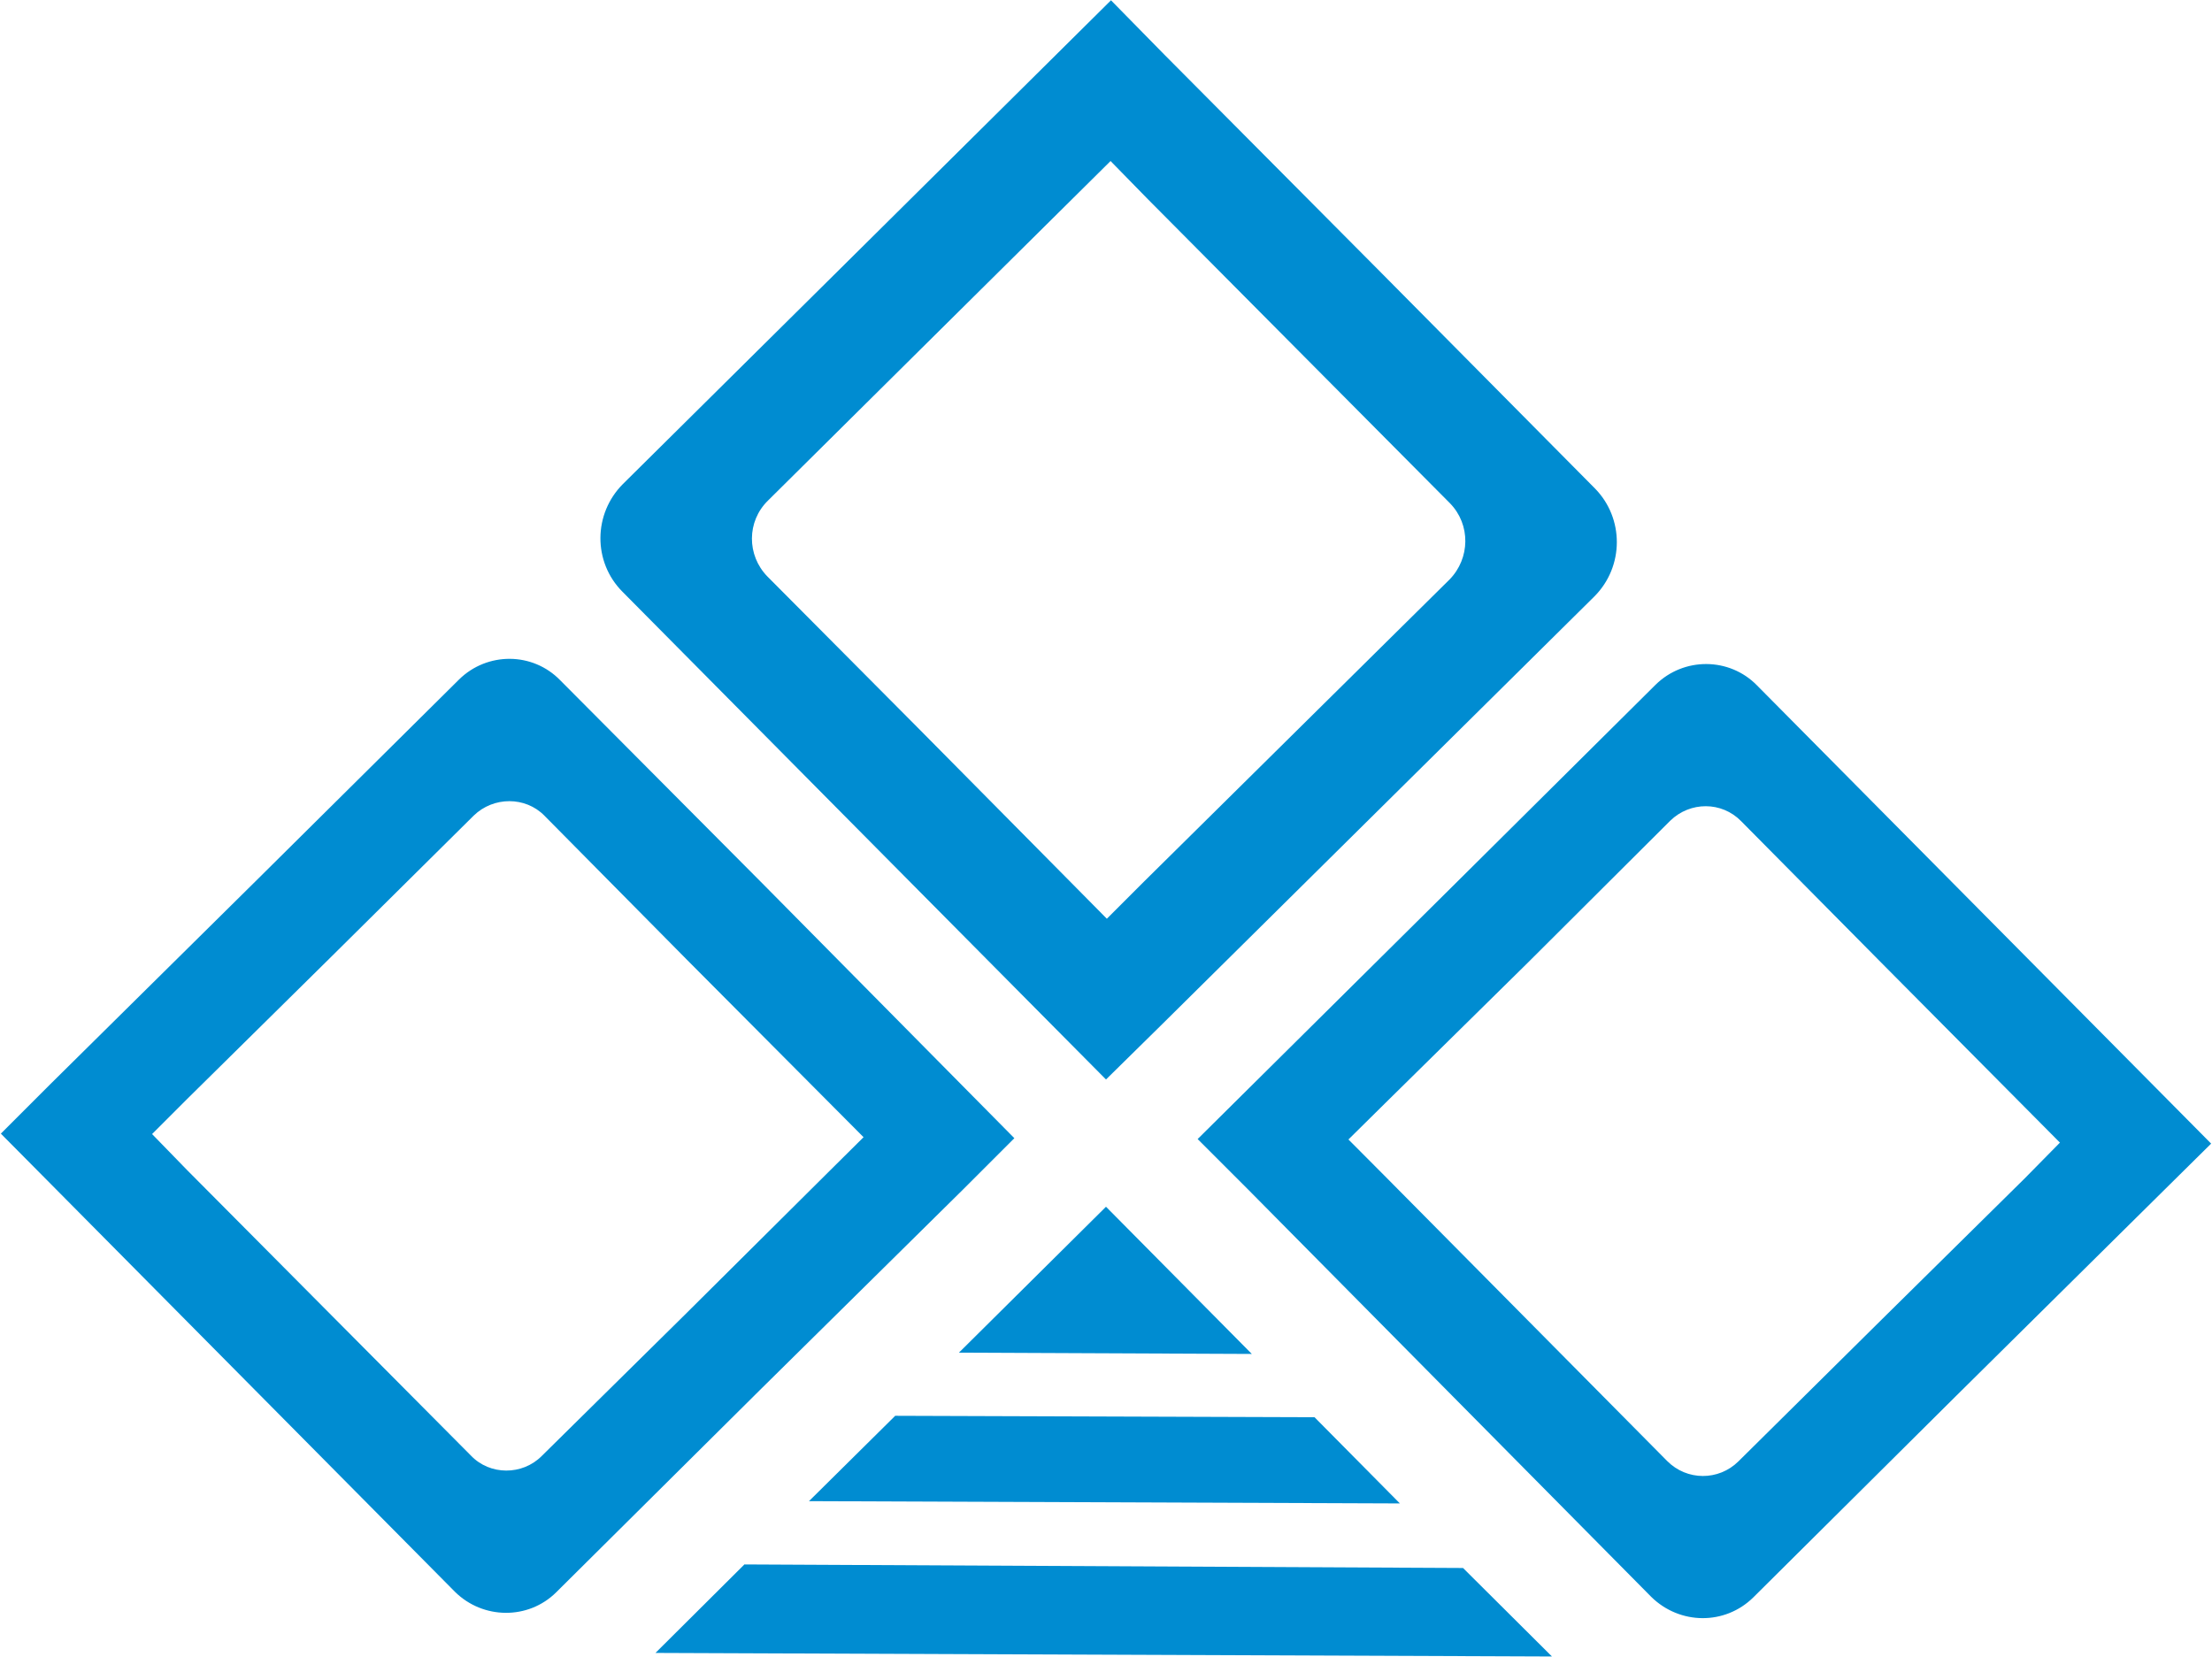 <svg version="1.2" xmlns="http://www.w3.org/2000/svg" viewBox="0 0 1552 1163" width="1552" height="1163">
	<title>DCMSHRIRIM</title>
	<style>
		.s0 { fill: #008cd1 } 
	</style>
	<path class="s0" d="m1119 342.7l-150.7-152.1-151.1-152-37.7-38.4-190.1 188.5-152.3 150.9c-20.9 20.9-21.2 54.8-0.3 75.7l150.7 152.1 151.1 152.4 37.4 37.7 38.3-37.7 304.4-301.3c20.9-21 20.9-54.9 0.3-75.8zm-102 64l-213.8 211.4-26.6 26.6-26.3-26.6-105.7-106.8-106.2-106.8c-14.5-14.9-14.5-38.6 0.4-53.2l106.7-105.8 133.7-132.5 26.3 26.9 106.1 106.8 105.8 106.5c14.5 14.9 14.2 38.6-0.4 53.5z"/>
	<path fill-rule="evenodd" class="s0" d="m319.3 1117.1l-283.5-286.1-35.2-35.5 35.5-35.5 143.2-141.6 142.8-141.6c19.7-19.4 51.6-19.4 71 0.6l141.9 142.6 176.7 178.7-35.5 35.5-143.1 141.3-142.9 141.9c-19.6 19.4-51.3 19-70.9-0.3zm60.8-95.4l100.4-99.1 100.1-99.5 25.3-25.1-124.5-125.1-99.4-100.5c-13.3-13.6-35.8-13.6-49.7 0l-100.1 99.2-100.8 99.5-24.7 24.7 24.7 25.4 199 200.2c13.3 14 36.1 14 49.7 0.3zm778.5 98.9l-282.8-285.8-35.5-35.5 35.8-35.5 142.8-141.6 142.6-141.6c19.9-19.7 51.9-19.4 71.2 0.3l141.6 142.9 177.1 178.7-35.5 35.1-143.2 141.7-142.5 141.6c-20 19.7-51.6 19.3-71.6-0.3zm61.1-95.1l100.5-99.5 100.4-99.1 24.7-25.1-124.2-125.1-99.5-100.5c-13.6-13.9-35.7-13.9-49.7-0.3l-100.1 99.8-100.4 98.9-25.3 25 25 25.1 198.6 200.5c13.9 14 36.1 14 50 0.3z"/>
	<path fill-rule="evenodd" class="s0" d="m628.1 993.5l294.2 1 59.9 60.5-414.6-1.6zm460.8 168.9l-629-2.5 62.4-62.1 504.2 2.5zm-416.1-213.2l103.2-102.4 102.3 103.3z"/>
</svg>